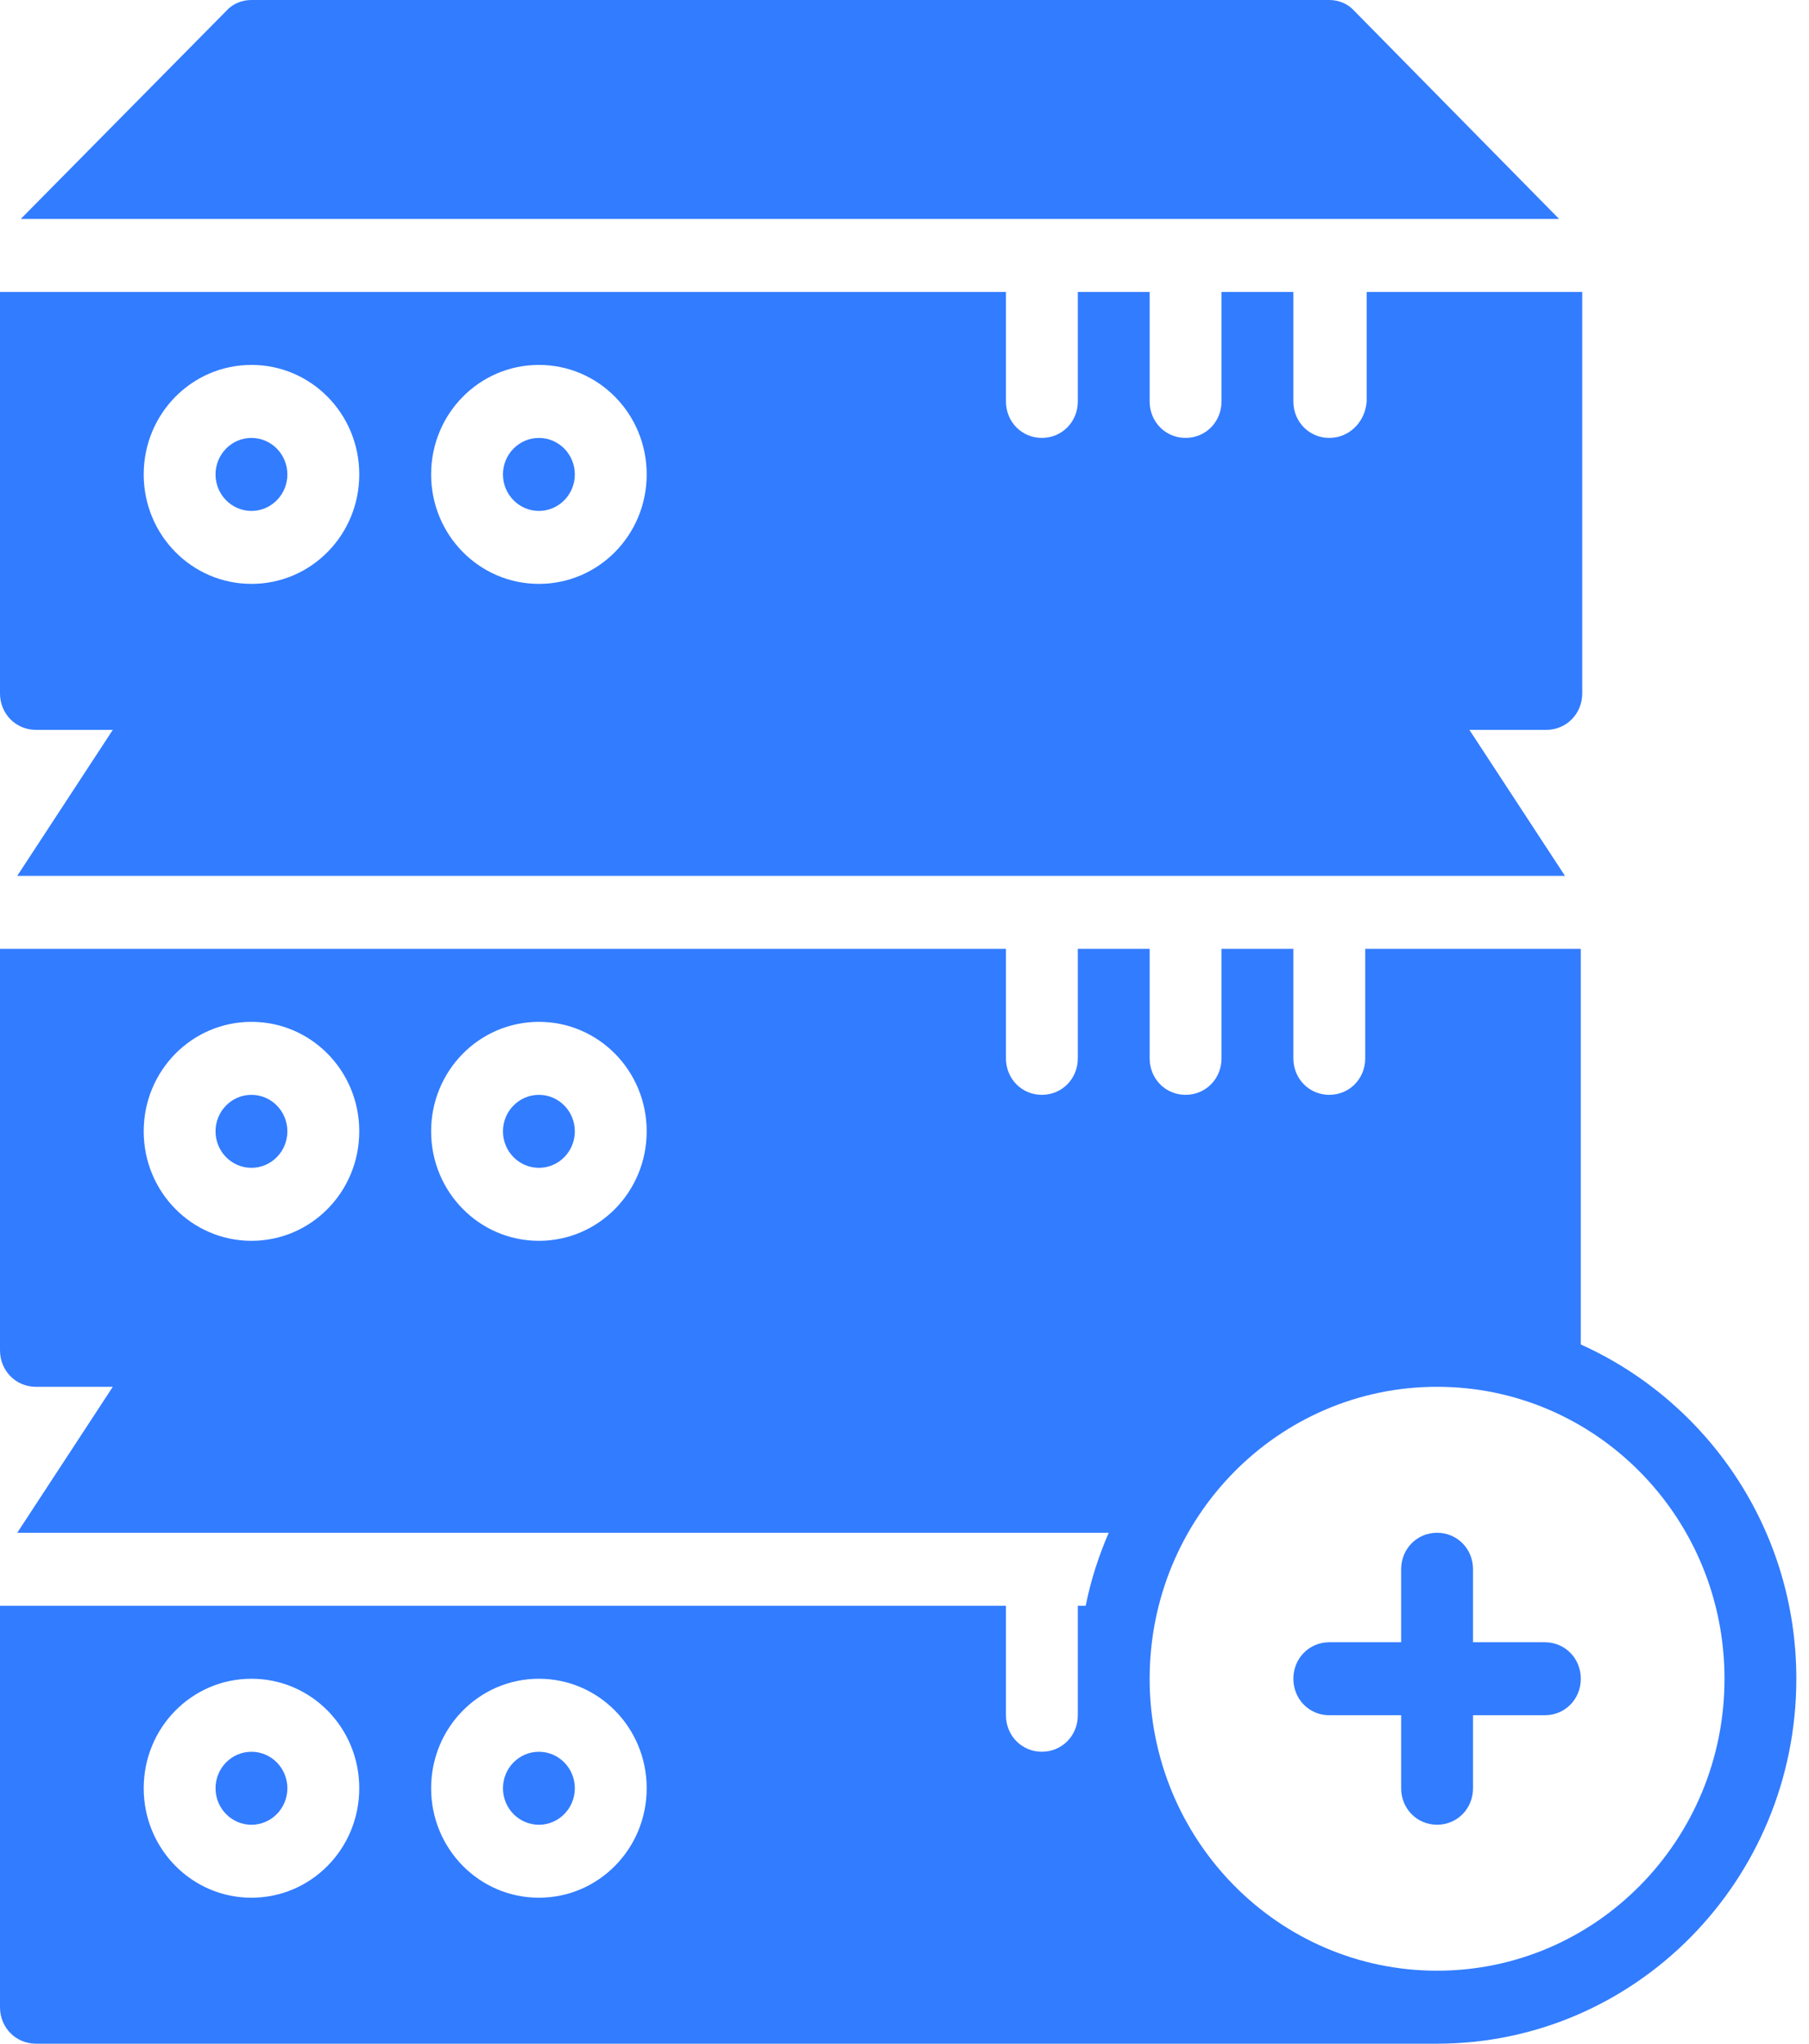 <svg width="62" height="70" viewBox="0 0 62 70" fill="none" xmlns="http://www.w3.org/2000/svg">
<path d="M18.47 62.501C19.15 62.501 19.701 61.941 19.701 61.251C19.701 60.561 19.15 60.001 18.47 60.001C17.79 60.001 17.238 60.561 17.238 61.251C17.238 61.941 17.79 62.501 18.47 62.501Z" fill="#327CFF"/>
<path d="M8.618 62.501C9.298 62.501 9.849 61.941 9.849 61.251C9.849 60.561 9.298 60.001 8.618 60.001C7.938 60.001 7.387 60.561 7.387 61.251C7.387 61.941 7.938 62.501 8.618 62.501Z" fill="#327CFF"/>
<path d="M54.178 46.05V32.5H46.79V36.25C46.79 36.95 46.249 37.5 45.559 37.5C44.87 37.5 44.328 36.95 44.328 36.25V32.5H41.865V36.25C41.865 36.95 41.323 37.5 40.634 37.5C39.944 37.5 39.402 36.95 39.402 36.25V32.5H36.94V36.25C36.94 36.95 36.398 37.5 35.708 37.5C35.019 37.5 34.477 36.95 34.477 36.25V32.5H0V46.25C0 46.95 0.542 47.5 1.231 47.5H3.866L0.591 52.5H37.999C37.654 53.3 37.383 54.125 37.211 55H36.94V58.75C36.94 59.45 36.398 60 35.708 60C35.019 60 34.477 59.45 34.477 58.75V55H0V68.75C0 69.45 0.542 70 1.231 70H49.253C56.05 70 61.566 64.4 61.566 57.5C61.566 52.375 58.513 48 54.178 46.05ZM8.619 65C6.575 65 4.925 63.325 4.925 61.25C4.925 59.175 6.575 57.5 8.619 57.5C10.663 57.5 12.313 59.175 12.313 61.25C12.313 63.325 10.663 65 8.619 65ZM18.47 65C16.426 65 14.776 63.325 14.776 61.25C14.776 59.175 16.426 57.5 18.47 57.5C20.514 57.5 22.164 59.175 22.164 61.25C22.164 63.325 20.514 65 18.47 65ZM18.47 35C20.514 35 22.164 36.675 22.164 38.75C22.164 40.825 20.514 42.5 18.47 42.5C16.426 42.5 14.776 40.825 14.776 38.75C14.776 36.675 16.426 35 18.47 35ZM8.619 35C10.663 35 12.313 36.675 12.313 38.75C12.313 40.825 10.663 42.5 8.619 42.5C6.575 42.5 4.925 40.825 4.925 38.75C4.925 36.675 6.575 35 8.619 35ZM49.253 67.5C43.811 67.5 39.402 63.025 39.402 57.5C39.402 51.975 43.811 47.5 49.253 47.5C54.696 47.5 59.104 51.975 59.104 57.5C59.104 63.025 54.696 67.5 49.253 67.5Z" fill="#327CFF"/>
<path d="M52.947 56.25H50.485V53.75C50.485 53.05 49.943 52.5 49.253 52.5C48.564 52.5 48.022 53.05 48.022 53.75V56.25H45.559C44.87 56.25 44.328 56.8 44.328 57.5C44.328 58.2 44.87 58.75 45.559 58.75H48.022V61.25C48.022 61.95 48.564 62.5 49.253 62.5C49.943 62.5 50.485 61.95 50.485 61.25V58.75H52.947C53.637 58.75 54.179 58.2 54.179 57.5C54.179 56.8 53.637 56.25 52.947 56.25Z" fill="#327CFF"/>
<path d="M18.47 40C19.15 40 19.701 39.44 19.701 38.75C19.701 38.06 19.15 37.5 18.47 37.5C17.79 37.5 17.238 38.06 17.238 38.75C17.238 39.44 17.79 40 18.47 40Z" fill="#327CFF"/>
<path d="M8.618 40C9.298 40 9.849 39.44 9.849 38.75C9.849 38.06 9.298 37.5 8.618 37.5C7.938 37.5 7.387 38.06 7.387 38.75C7.387 39.44 7.938 40 8.618 40Z" fill="#327CFF"/>
<path d="M46.418 0.375C46.196 0.125 45.876 0 45.556 0H8.616C8.296 0 7.976 0.125 7.754 0.375L0.711 7.5H53.436L46.418 0.375Z" fill="#327CFF"/>
<path d="M8.618 17.5C9.298 17.5 9.849 16.94 9.849 16.25C9.849 15.56 9.298 15 8.618 15C7.938 15 7.387 15.56 7.387 16.25C7.387 16.94 7.938 17.5 8.618 17.5Z" fill="#327CFF"/>
<path d="M1.231 24.999H3.866L0.591 29.999H53.636L50.361 24.999H52.996C53.686 24.999 54.228 24.449 54.228 23.749V9.999H46.84V13.749C46.79 14.449 46.249 14.999 45.559 14.999C44.87 14.999 44.328 14.449 44.328 13.749V9.999H41.865V13.749C41.865 14.449 41.323 14.999 40.634 14.999C39.944 14.999 39.402 14.449 39.402 13.749V9.999H36.94V13.749C36.94 14.449 36.398 14.999 35.708 14.999C35.019 14.999 34.477 14.449 34.477 13.749V9.999H0V23.749C0 24.449 0.542 24.999 1.231 24.999ZM18.47 12.499C20.514 12.499 22.164 14.174 22.164 16.249C22.164 18.324 20.514 19.999 18.47 19.999C16.426 19.999 14.776 18.324 14.776 16.249C14.776 14.174 16.426 12.499 18.47 12.499ZM8.619 12.499C10.663 12.499 12.313 14.174 12.313 16.249C12.313 18.324 10.663 19.999 8.619 19.999C6.575 19.999 4.925 18.324 4.925 16.249C4.925 14.174 6.575 12.499 8.619 12.499Z" fill="#327CFF"/>
<path d="M18.47 17.5C19.15 17.5 19.701 16.94 19.701 16.25C19.701 15.56 19.15 15 18.47 15C17.79 15 17.238 15.56 17.238 16.25C17.238 16.94 17.79 17.5 18.47 17.5Z" fill="#327CFF"/>
</svg>
